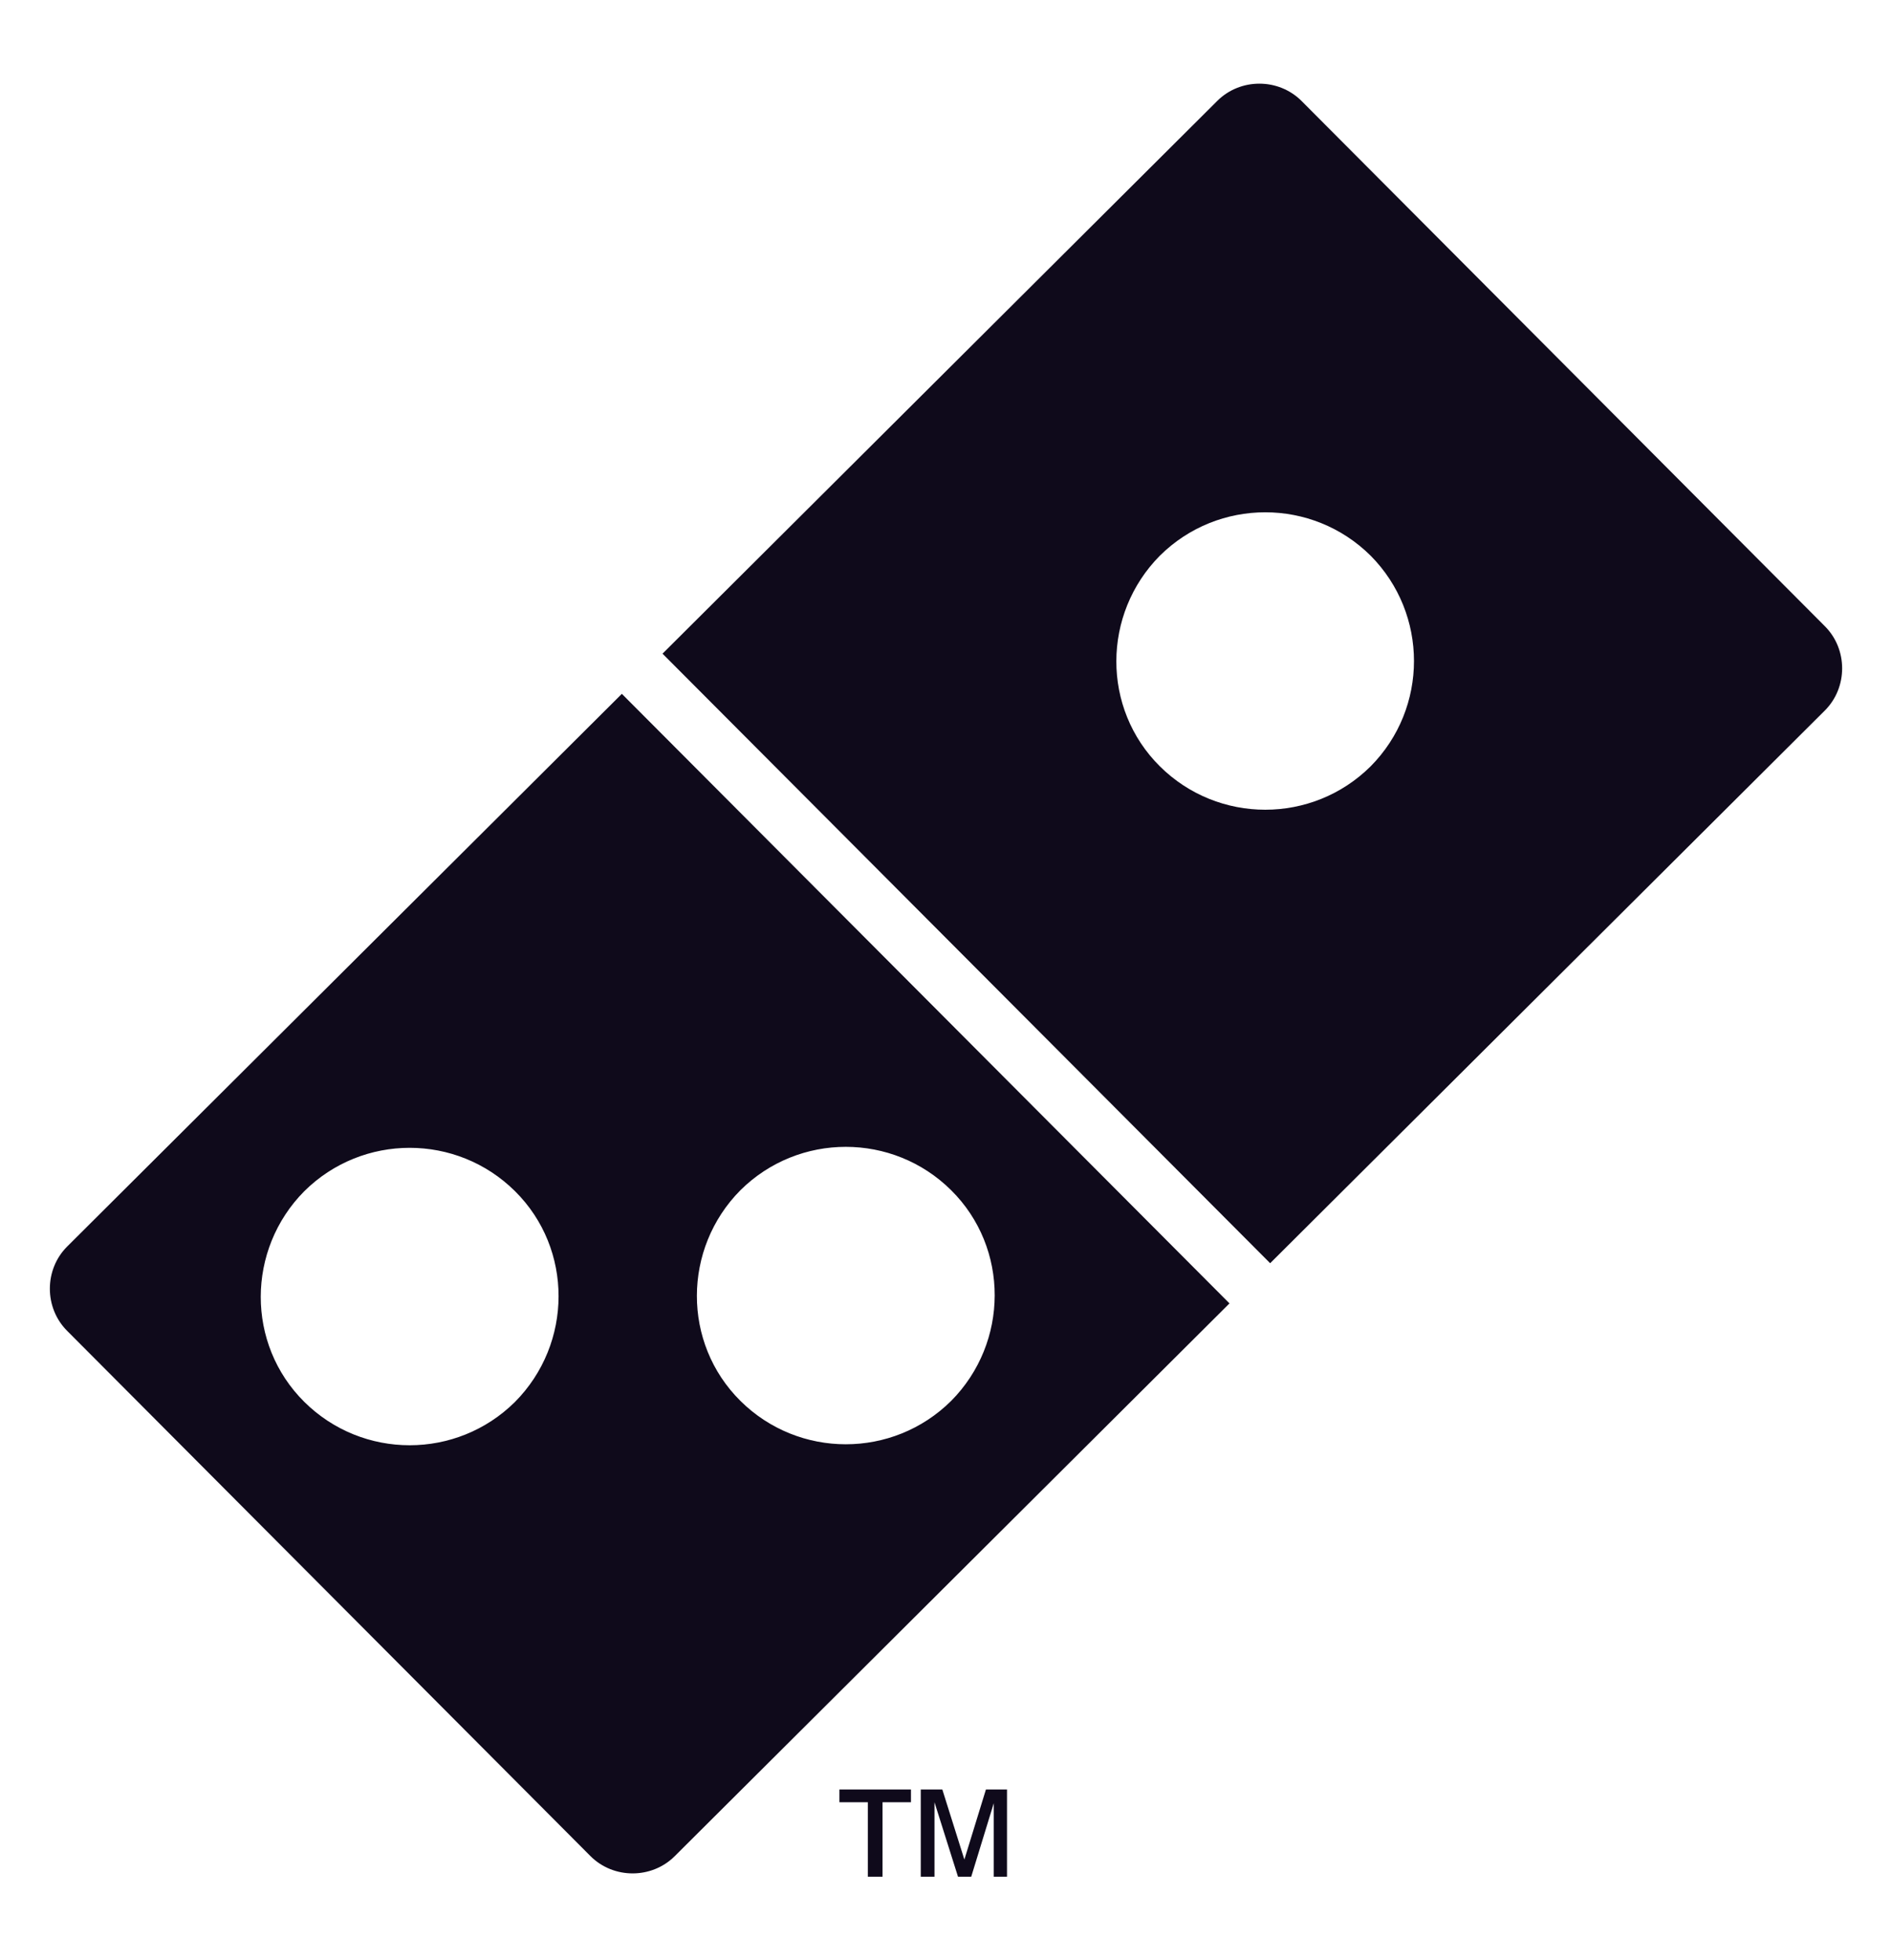 <?xml version="1.0" encoding="UTF-8"?><svg id="Laag_1" xmlns="http://www.w3.org/2000/svg" viewBox="0 0 38.61 40"><path d="M13.52,13.34L24.84,2.06c.47-.47,1.25-.47,1.72,0l10.68,10.72c.47.47.47,1.25,0,1.72l-11.32,11.28-12.4-12.44h0ZM23.67,11.34c1.19-1.18,3.11-1.18,4.3,0,1.18,1.19,1.18,3.11,0,4.3-1.19,1.18-3.11,1.18-4.3,0s-1.18-3.11,0-4.3Z" style="fill:#0f0a1b; fill-rule:evenodd;"/><path d="M15.11,24.29c1.19-1.18,3.11-1.18,4.3,0s1.18,3.11,0,4.3c-1.19,1.18-3.11,1.18-4.3,0s-1.18-3.11,0-4.3h0ZM6.21,24.31c1.19-1.18,3.11-1.18,4.3,0s1.18,3.11,0,4.3c-1.19,1.18-3.11,1.18-4.3,0s-1.18-3.11,0-4.3h0ZM1.37,25.44l11.32-11.28,12.4,12.44-11.32,11.28c-.47.47-1.25.47-1.72,0L1.37,27.16c-.47-.47-.47-1.25,0-1.72h0Z" style="fill:#0f0a1b; fill-rule:evenodd;"/><path d="M17.71,38.3v-1.52h-.58v-.26h1.46v.26h-.58v1.52h-.3ZM18.79,38.3v-1.78h.44l.45,1.43.44-1.43h.43v1.78h-.27v-1.5l-.46,1.5h-.27l-.48-1.52v1.52h-.28Z" style="fill:#0f0a1b;"/></svg>